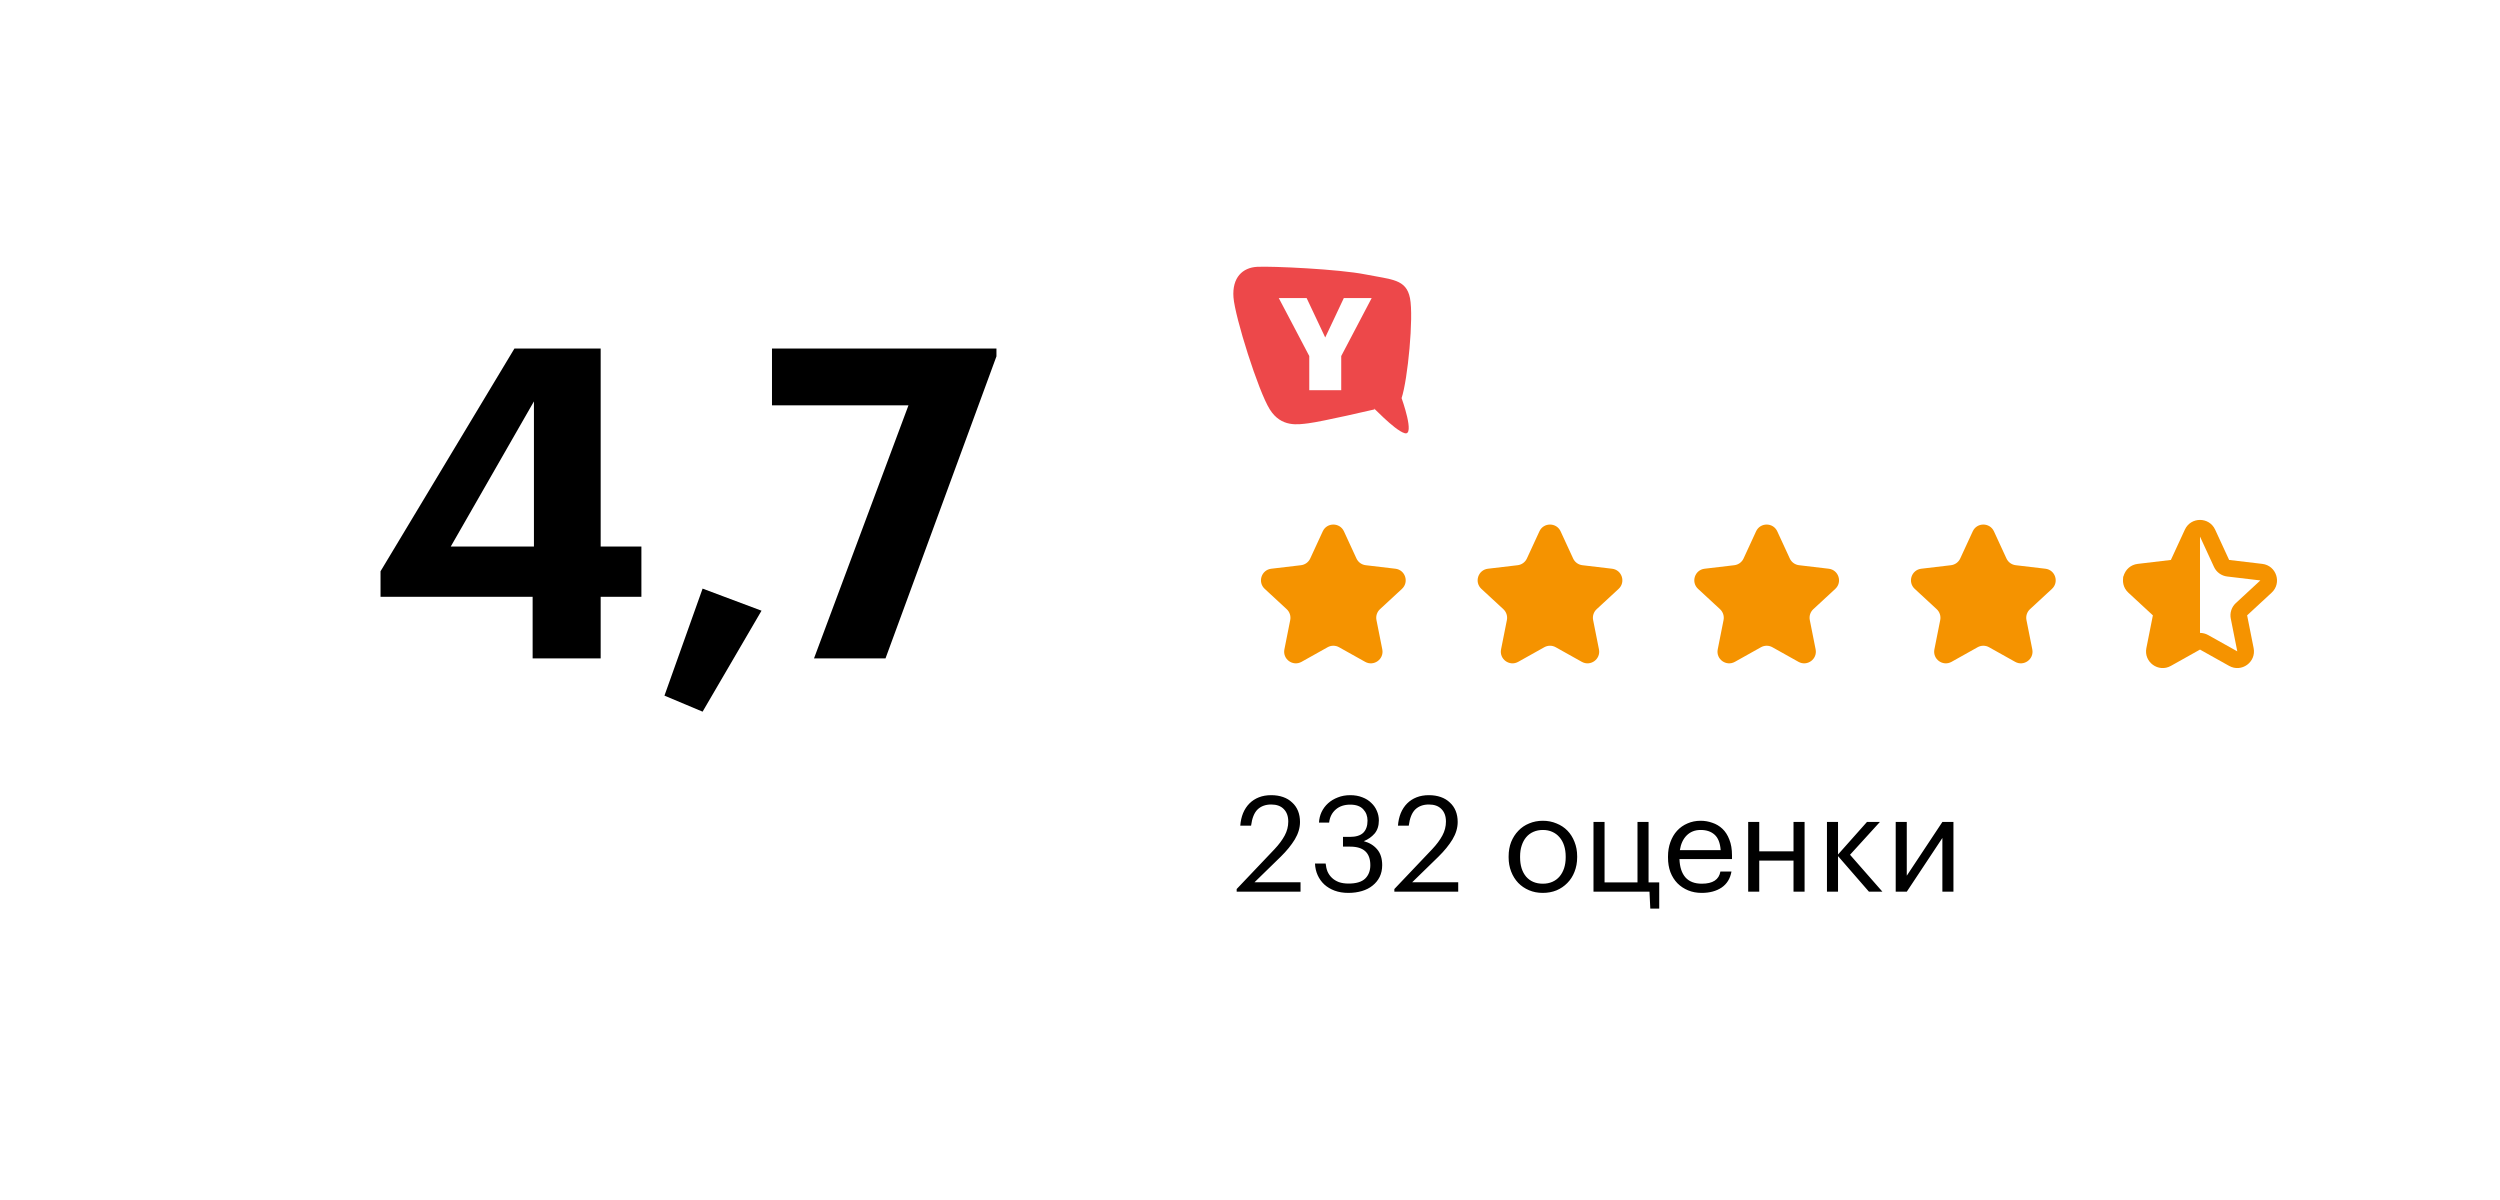 <?xml version="1.0" encoding="UTF-8"?> <svg xmlns="http://www.w3.org/2000/svg" width="300" height="144" viewBox="0 0 300 144" fill="none"> <path d="M63.916 71.62H45.664V68.552L61.732 41.824H72.08V65.588H76.968V71.62H72.08V79.004H63.916V71.62ZM64.072 65.588V48.168L54.088 65.588H64.072ZM79.735 83.476L84.311 70.632L91.383 73.284L84.311 85.4L79.735 83.476ZM109.018 48.636H92.638V41.824H119.574V42.76L106.262 79.004H97.682L109.018 48.636Z" fill="black"></path> <g clip-path="url(#clip0_6757_3649)"> <path fill-rule="evenodd" clip-rule="evenodd" d="M168.559 51.983C169.843 52.351 168.191 47.772 168.191 47.772C168.927 45.572 169.655 38.061 169.198 35.772C168.741 33.482 167.027 33.561 163.877 32.935C160.67 32.292 152.606 31.924 150.856 32.019C149.117 32.109 147.838 33.297 148.017 35.683C148.2 38.061 150.99 46.926 152.374 49.126C153.752 51.326 155.79 50.941 157.006 50.794C158.673 50.589 164.949 49.126 164.949 49.126C164.387 48.404 167.275 51.614 168.559 51.983ZM160.142 38.14L161.259 35.766H164.602L160.947 42.724V46.824H157.112V42.724L155.069 38.834L153.452 35.766H156.795L159.027 40.498L160.142 38.14Z" fill="#ED484A"></path> </g> <path d="M158.73 63.76C159.23 62.675 160.772 62.675 161.272 63.76L162.776 67.021C162.98 67.463 163.399 67.767 163.883 67.825L167.448 68.247C168.635 68.388 169.111 69.854 168.234 70.665L165.598 73.103C165.24 73.434 165.08 73.927 165.175 74.404L165.875 77.926C166.108 79.098 164.86 80.004 163.818 79.421L160.685 77.667C160.26 77.429 159.742 77.429 159.317 77.667L156.184 79.421C155.141 80.004 153.894 79.098 154.127 77.926L154.827 74.404C154.921 73.927 154.761 73.434 154.404 73.103L151.768 70.665C150.89 69.854 151.367 68.388 152.553 68.247L156.119 67.825C156.603 67.767 157.022 67.463 157.226 67.021L158.73 63.76Z" fill="#F59300"></path> <path d="M184.73 63.76C185.23 62.675 186.772 62.675 187.272 63.76L188.776 67.021C188.98 67.463 189.399 67.767 189.883 67.825L193.448 68.247C194.635 68.388 195.111 69.854 194.234 70.665L191.598 73.103C191.24 73.434 191.08 73.927 191.175 74.404L191.875 77.926C192.108 79.098 190.86 80.004 189.818 79.421L186.685 77.667C186.26 77.429 185.742 77.429 185.317 77.667L182.184 79.421C181.141 80.004 179.894 79.098 180.127 77.926L180.827 74.404C180.921 73.927 180.761 73.434 180.404 73.103L177.768 70.665C176.89 69.854 177.367 68.388 178.553 68.247L182.119 67.825C182.603 67.767 183.022 67.463 183.226 67.021L184.73 63.76Z" fill="#F59300"></path> <path d="M210.73 63.76C211.23 62.675 212.772 62.675 213.272 63.76L214.776 67.021C214.98 67.463 215.399 67.767 215.883 67.825L219.448 68.247C220.635 68.388 221.111 69.854 220.234 70.665L217.598 73.103C217.24 73.434 217.08 73.927 217.175 74.404L217.875 77.926C218.108 79.098 216.86 80.004 215.818 79.421L212.685 77.667C212.26 77.429 211.742 77.429 211.317 77.667L208.184 79.421C207.141 80.004 205.894 79.098 206.127 77.926L206.827 74.404C206.921 73.927 206.761 73.434 206.404 73.103L203.768 70.665C202.89 69.854 203.367 68.388 204.553 68.247L208.119 67.825C208.603 67.767 209.022 67.463 209.226 67.021L210.73 63.76Z" fill="#F59300"></path> <path d="M236.73 63.76C237.23 62.675 238.772 62.675 239.272 63.76L240.776 67.021C240.98 67.463 241.399 67.767 241.883 67.825L245.448 68.247C246.635 68.388 247.111 69.854 246.234 70.665L243.598 73.103C243.24 73.434 243.08 73.927 243.175 74.404L243.875 77.926C244.108 79.098 242.86 80.004 241.818 79.421L238.685 77.667C238.26 77.429 237.742 77.429 237.317 77.667L234.184 79.421C233.141 80.004 231.894 79.098 232.127 77.926L232.827 74.404C232.921 73.927 232.761 73.434 232.404 73.103L229.768 70.665C228.89 69.854 229.367 68.388 230.553 68.247L234.119 67.825C234.603 67.767 235.022 67.463 235.226 67.021L236.73 63.76Z" fill="#F59300"></path> <path fill-rule="evenodd" clip-rule="evenodd" d="M262.184 63.554C262.899 62.004 265.101 62.004 265.816 63.554L267.495 67.194L271.476 67.666C273.17 67.867 273.851 69.962 272.598 71.12L269.655 73.842L270.436 77.773C270.769 79.447 268.987 80.742 267.498 79.908L264 77.95L260.503 79.908C259.013 80.742 257.231 79.447 257.564 77.773L258.345 73.842L255.402 71.12C254.149 69.962 254.83 67.867 256.525 67.666L260.505 67.194L262.184 63.554ZM264 64.392L262.321 68.031C262.03 68.663 261.431 69.098 260.741 69.18L256.76 69.652L259.703 72.373C260.214 72.846 260.442 73.549 260.307 74.231L259.526 78.163L263.023 76.205C263.63 75.865 264.37 75.865 264.977 76.205L268.475 78.163L267.693 74.231C267.558 73.549 267.787 72.846 268.297 72.373L271.24 69.652L267.26 69.18C266.569 69.098 265.97 68.663 265.679 68.031L264 64.392Z" fill="#F59300"></path> <path d="M258.951 79.405L263.681 76.9C263.877 76.796 264 76.591 264 76.369V63.738C264 63.313 263.426 63.181 263.241 63.562L261.178 67.794C261.088 67.978 260.91 68.104 260.706 68.127L255.352 68.728C254.834 68.786 254.632 69.432 255.024 69.776L258.936 73.199C259.099 73.342 259.173 73.562 259.128 73.774L258.083 78.752C257.978 79.249 258.502 79.643 258.951 79.405Z" fill="#F59300"></path> <path d="M148.4 106.684L152.944 101.9C153.467 101.345 153.872 100.801 154.16 100.268C154.448 99.735 154.592 99.175 154.592 98.588C154.592 97.948 154.411 97.447 154.048 97.084C153.696 96.721 153.195 96.54 152.544 96.54C151.872 96.54 151.328 96.737 150.912 97.132C150.507 97.527 150.245 98.177 150.128 99.084H148.832C148.875 98.529 148.987 98.028 149.168 97.58C149.36 97.121 149.616 96.732 149.936 96.412C150.256 96.092 150.635 95.847 151.072 95.676C151.509 95.505 152 95.42 152.544 95.42C153.067 95.42 153.541 95.495 153.968 95.644C154.395 95.793 154.757 96.012 155.056 96.3C155.365 96.577 155.6 96.913 155.76 97.308C155.92 97.703 156 98.145 156 98.636C156 99.34 155.792 100.039 155.376 100.732C154.96 101.415 154.4 102.103 153.696 102.796L150.544 105.868H156.064V107.004H148.4V106.684ZM161.799 107.148C161.191 107.148 160.641 107.057 160.151 106.876C159.671 106.695 159.26 106.449 158.919 106.14C158.577 105.82 158.311 105.447 158.118 105.02C157.927 104.593 157.82 104.129 157.799 103.628H159.079C159.111 103.969 159.185 104.289 159.303 104.588C159.431 104.876 159.607 105.127 159.831 105.34C160.055 105.553 160.332 105.724 160.663 105.852C160.993 105.969 161.383 106.028 161.831 106.028C162.737 106.028 163.399 105.831 163.815 105.436C164.231 105.031 164.439 104.492 164.439 103.82C164.439 102.337 163.633 101.596 162.023 101.596H161.159V100.428H161.959C162.705 100.428 163.249 100.263 163.591 99.932C163.932 99.591 164.103 99.105 164.103 98.476C164.103 97.932 163.932 97.479 163.591 97.116C163.249 96.743 162.727 96.556 162.023 96.556C161.308 96.556 160.727 96.753 160.279 97.148C159.831 97.543 159.569 98.065 159.495 98.716H158.279C158.3 98.268 158.401 97.847 158.583 97.452C158.775 97.047 159.036 96.695 159.367 96.396C159.697 96.097 160.087 95.863 160.535 95.692C160.983 95.511 161.479 95.42 162.023 95.42C162.567 95.42 163.052 95.505 163.479 95.676C163.905 95.836 164.263 96.06 164.551 96.348C164.849 96.625 165.073 96.945 165.223 97.308C165.383 97.671 165.463 98.049 165.463 98.444C165.463 99.095 165.292 99.623 164.951 100.028C164.609 100.423 164.177 100.727 163.655 100.94C164.327 101.121 164.86 101.447 165.255 101.916C165.66 102.385 165.863 103.02 165.863 103.82C165.863 104.343 165.761 104.812 165.559 105.228C165.356 105.633 165.073 105.98 164.711 106.268C164.359 106.556 163.932 106.775 163.431 106.924C162.929 107.073 162.385 107.148 161.799 107.148ZM167.322 106.684L171.866 101.9C172.389 101.345 172.794 100.801 173.082 100.268C173.37 99.735 173.514 99.175 173.514 98.588C173.514 97.948 173.333 97.447 172.97 97.084C172.618 96.721 172.117 96.54 171.466 96.54C170.794 96.54 170.25 96.737 169.834 97.132C169.429 97.527 169.167 98.177 169.05 99.084H167.754C167.797 98.529 167.909 98.028 168.09 97.58C168.282 97.121 168.538 96.732 168.858 96.412C169.178 96.092 169.557 95.847 169.994 95.676C170.431 95.505 170.922 95.42 171.466 95.42C171.989 95.42 172.463 95.495 172.89 95.644C173.317 95.793 173.679 96.012 173.978 96.3C174.287 96.577 174.522 96.913 174.682 97.308C174.842 97.703 174.922 98.145 174.922 98.636C174.922 99.34 174.714 100.039 174.298 100.732C173.882 101.415 173.322 102.103 172.618 102.796L169.466 105.868H174.986V107.004H167.322V106.684ZM185.147 106.044C185.563 106.044 185.941 105.969 186.283 105.82C186.624 105.671 186.912 105.457 187.147 105.18C187.381 104.903 187.563 104.572 187.691 104.188C187.819 103.793 187.883 103.361 187.883 102.892V102.78C187.883 102.3 187.819 101.863 187.691 101.468C187.563 101.073 187.376 100.737 187.131 100.46C186.896 100.183 186.608 99.969 186.267 99.82C185.936 99.671 185.563 99.596 185.147 99.596C184.731 99.596 184.352 99.671 184.011 99.82C183.669 99.969 183.381 100.183 183.147 100.46C182.912 100.737 182.731 101.073 182.603 101.468C182.475 101.852 182.411 102.284 182.411 102.764V102.892C182.411 103.852 182.651 104.62 183.131 105.196C183.621 105.761 184.293 106.044 185.147 106.044ZM185.131 107.148C184.533 107.148 183.984 107.041 183.483 106.828C182.981 106.615 182.549 106.321 182.187 105.948C181.824 105.564 181.541 105.111 181.339 104.588C181.136 104.065 181.035 103.5 181.035 102.892V102.764C181.035 102.135 181.136 101.559 181.339 101.036C181.552 100.513 181.84 100.065 182.203 99.692C182.565 99.308 182.997 99.015 183.499 98.812C184 98.599 184.549 98.492 185.147 98.492C185.733 98.492 186.277 98.599 186.779 98.812C187.291 99.015 187.728 99.303 188.091 99.676C188.453 100.049 188.736 100.497 188.939 101.02C189.152 101.543 189.259 102.119 189.259 102.748V102.876C189.259 103.505 189.152 104.087 188.939 104.62C188.736 105.143 188.448 105.591 188.075 105.964C187.712 106.337 187.28 106.631 186.779 106.844C186.277 107.047 185.728 107.148 185.131 107.148ZM198.035 109.036L197.939 107.004H191.219V98.636H192.547V105.884H196.499V98.636H197.827V105.884H199.107V109.036H198.035ZM204.208 107.148C203.61 107.148 203.066 107.047 202.576 106.844C202.085 106.641 201.658 106.359 201.296 105.996C200.933 105.623 200.65 105.175 200.448 104.652C200.256 104.129 200.16 103.548 200.16 102.908V102.78C200.16 102.151 200.256 101.575 200.448 101.052C200.64 100.519 200.906 100.065 201.248 99.692C201.6 99.308 202.016 99.015 202.496 98.812C202.976 98.599 203.504 98.492 204.08 98.492C204.56 98.492 205.024 98.572 205.472 98.732C205.93 98.881 206.336 99.121 206.688 99.452C207.04 99.783 207.317 100.215 207.52 100.748C207.733 101.271 207.84 101.905 207.84 102.652V103.084H201.536C201.568 104.044 201.808 104.78 202.256 105.292C202.704 105.793 203.36 106.044 204.224 106.044C205.536 106.044 206.277 105.559 206.448 104.588H207.776C207.626 105.431 207.232 106.071 206.592 106.508C205.952 106.935 205.157 107.148 204.208 107.148ZM206.48 102.012C206.416 101.148 206.17 100.529 205.744 100.156C205.328 99.783 204.773 99.596 204.08 99.596C203.397 99.596 202.837 99.815 202.4 100.252C201.973 100.679 201.701 101.265 201.584 102.012H206.48ZM215.222 103.276H211.11V107.004H209.782V98.636H211.11V102.156H215.222V98.636H216.55V107.004H215.222V103.276ZM220.563 102.732V107.004H219.235V98.636H220.563V102.54L224.035 98.636H225.587L222.003 102.572L225.891 107.004H224.275L220.563 102.732ZM227.485 107.004V98.636H228.813V105.084L233.085 98.636H234.413V107.004H233.085V100.556L228.813 107.004H227.485Z" fill="black"></path> <defs> <clipPath id="clip0_6757_3649"> <rect width="21.429" height="20" fill="white" transform="translate(148 32.004)"></rect> </clipPath> </defs> </svg> 